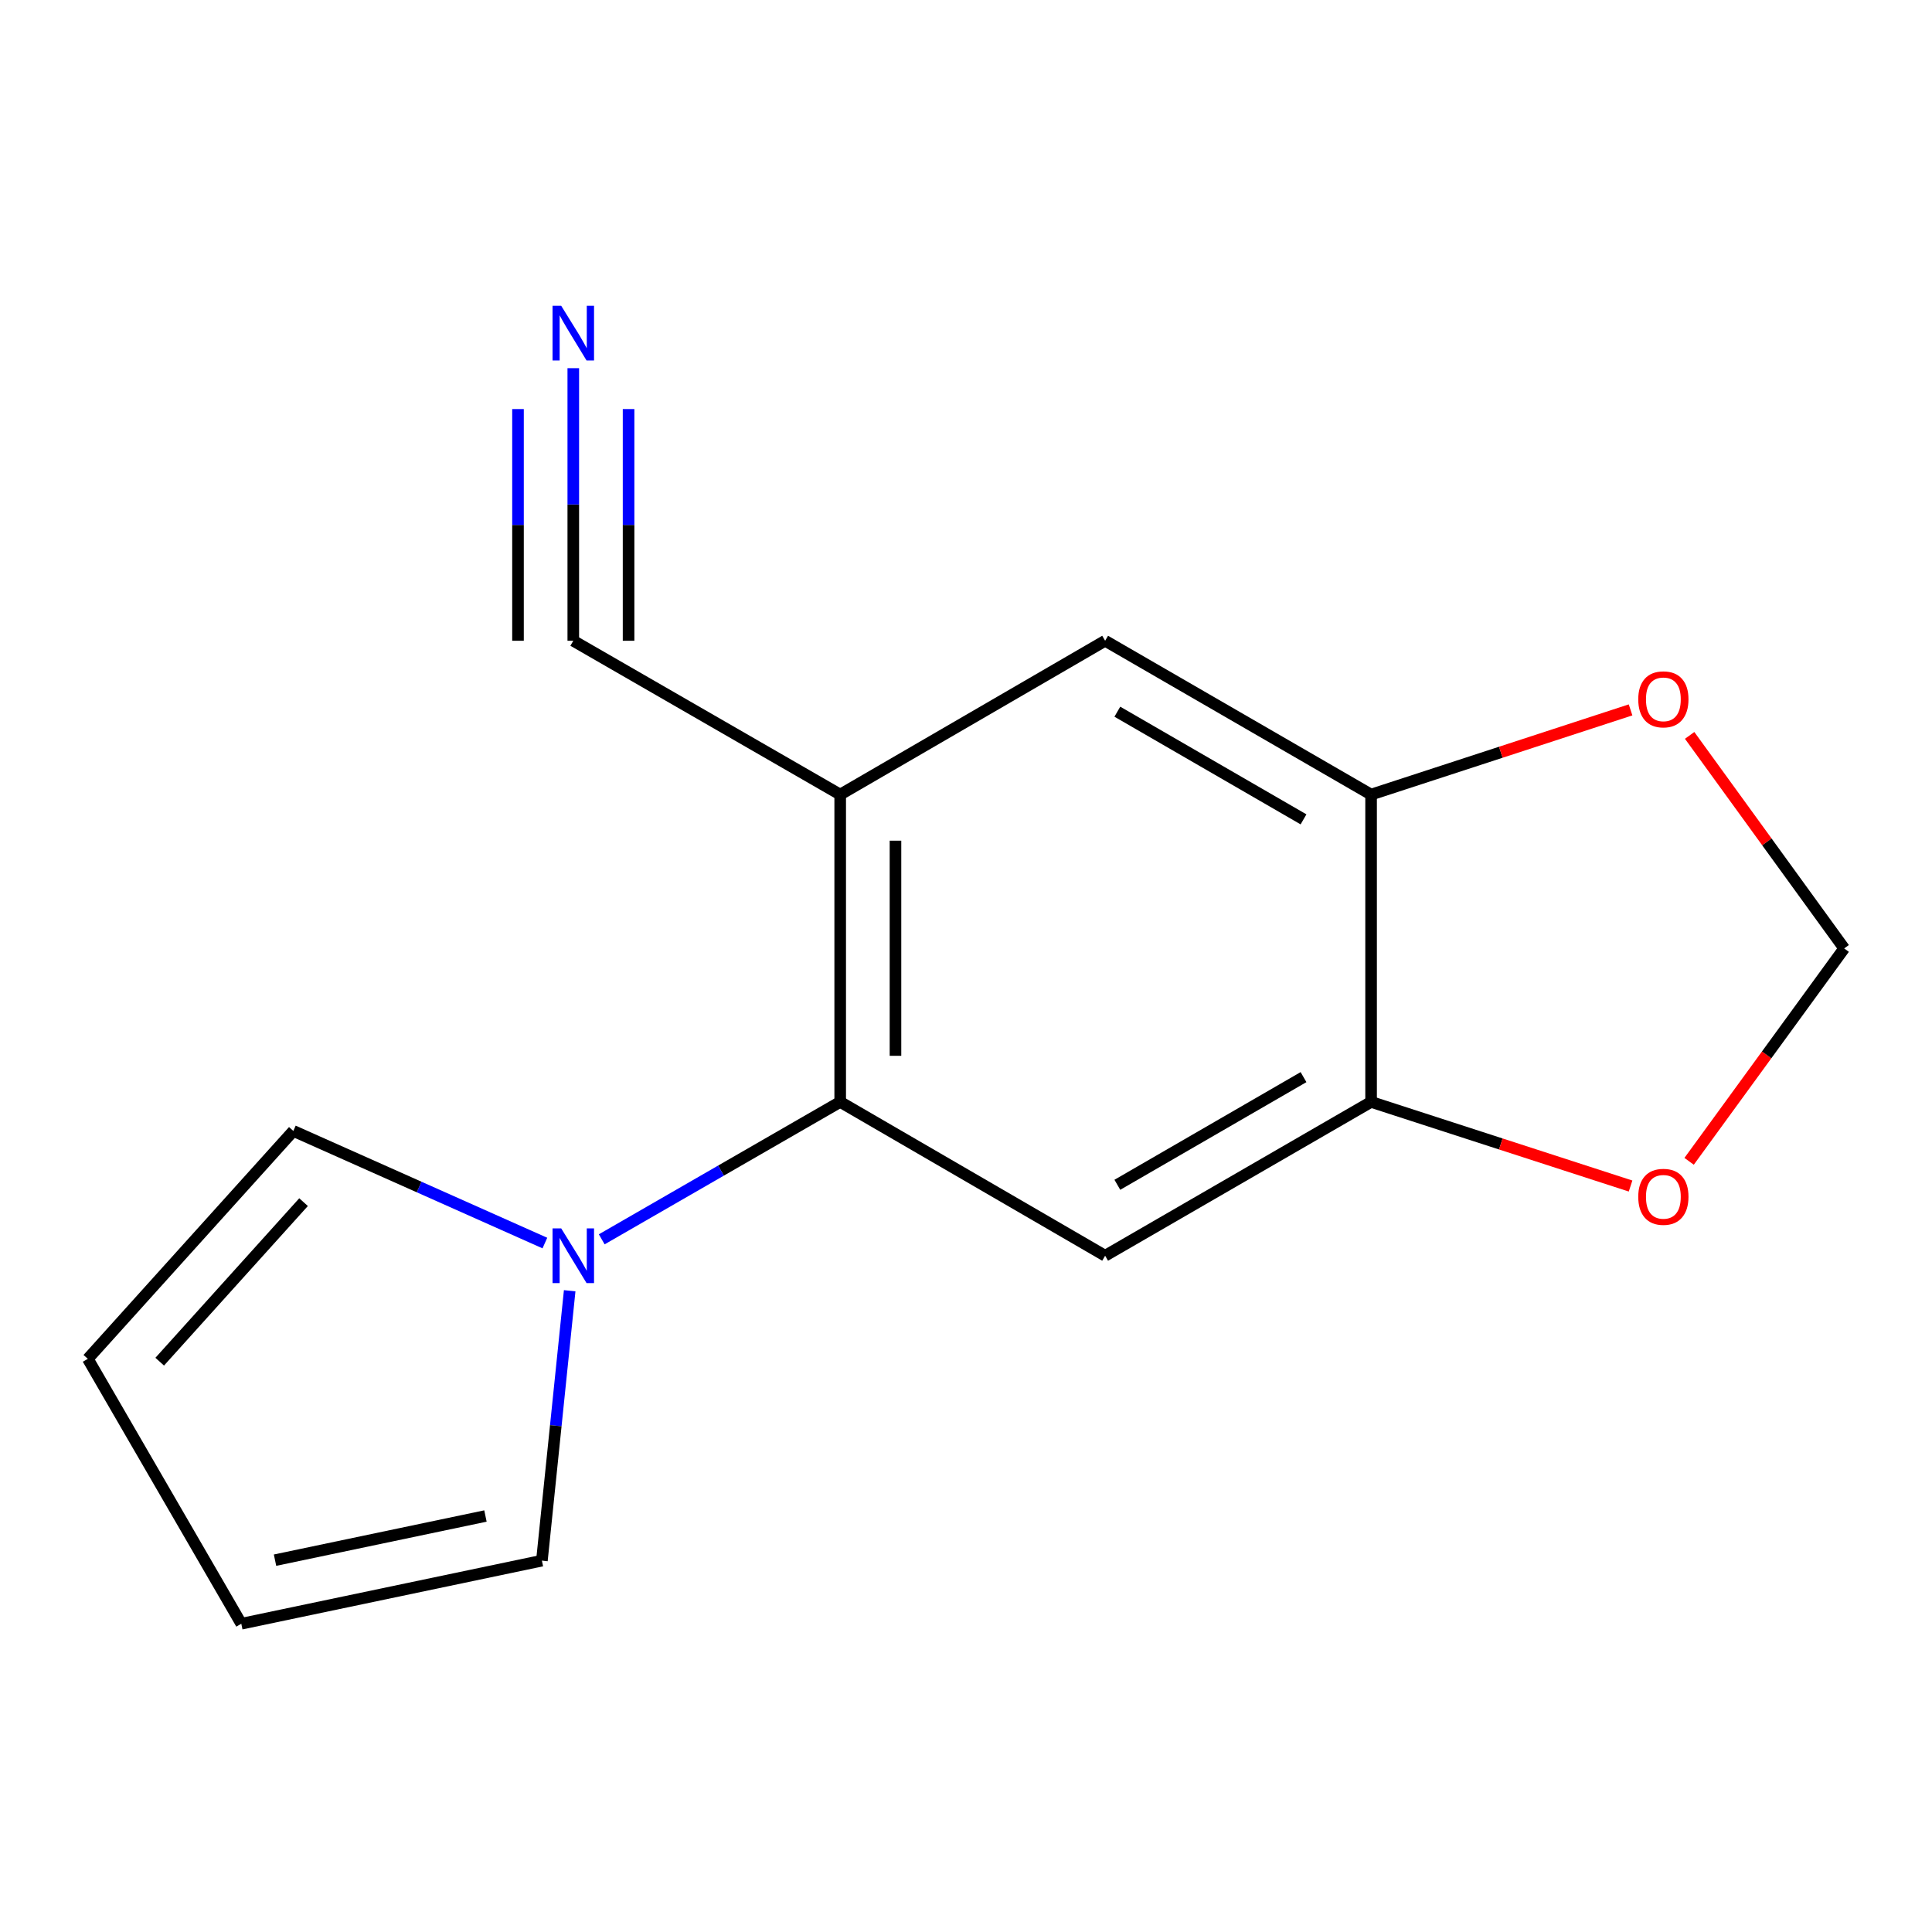 <?xml version='1.0' encoding='iso-8859-1'?>
<svg version='1.1' baseProfile='full'
              xmlns='http://www.w3.org/2000/svg'
                      xmlns:rdkit='http://www.rdkit.org/xml'
                      xmlns:xlink='http://www.w3.org/1999/xlink'
                  xml:space='preserve'
width='1000px' height='1000px' viewBox='0 0 1000 1000'>
<!-- END OF HEADER -->
<rect style='opacity:1.0;fill:#FFFFFF;stroke:none' width='1000' height='1000' x='0' y='0'> </rect>
<path class='bond-0' d='M 434.883,570.345 L 434.883,411.273' style='fill:none;fill-rule:evenodd;stroke:#000000;stroke-width:6px;stroke-linecap:butt;stroke-linejoin:miter;stroke-opacity:1' />
<path class='bond-0' d='M 463.499,546.484 L 463.499,435.134' style='fill:none;fill-rule:evenodd;stroke:#000000;stroke-width:6px;stroke-linecap:butt;stroke-linejoin:miter;stroke-opacity:1' />
<path class='bond-1' d='M 434.883,570.345 L 572.016,649.96' style='fill:none;fill-rule:evenodd;stroke:#000000;stroke-width:6px;stroke-linecap:butt;stroke-linejoin:miter;stroke-opacity:1' />
<path class='bond-2' d='M 434.883,570.345 L 373.171,605.909' style='fill:none;fill-rule:evenodd;stroke:#000000;stroke-width:6px;stroke-linecap:butt;stroke-linejoin:miter;stroke-opacity:1' />
<path class='bond-2' d='M 373.171,605.909 L 311.459,641.474' style='fill:none;fill-rule:evenodd;stroke:#0000FF;stroke-width:6px;stroke-linecap:butt;stroke-linejoin:miter;stroke-opacity:1' />
<path class='bond-4' d='M 434.883,411.273 L 296.733,331.658' style='fill:none;fill-rule:evenodd;stroke:#000000;stroke-width:6px;stroke-linecap:butt;stroke-linejoin:miter;stroke-opacity:1' />
<path class='bond-7' d='M 434.883,411.273 L 572.016,331.658' style='fill:none;fill-rule:evenodd;stroke:#000000;stroke-width:6px;stroke-linecap:butt;stroke-linejoin:miter;stroke-opacity:1' />
<path class='bond-3' d='M 572.016,649.96 L 709.674,570.345' style='fill:none;fill-rule:evenodd;stroke:#000000;stroke-width:6px;stroke-linecap:butt;stroke-linejoin:miter;stroke-opacity:1' />
<path class='bond-3' d='M 578.338,613.247 L 674.699,557.516' style='fill:none;fill-rule:evenodd;stroke:#000000;stroke-width:6px;stroke-linecap:butt;stroke-linejoin:miter;stroke-opacity:1' />
<path class='bond-10' d='M 294.867,668.087 L 287.676,737.94' style='fill:none;fill-rule:evenodd;stroke:#0000FF;stroke-width:6px;stroke-linecap:butt;stroke-linejoin:miter;stroke-opacity:1' />
<path class='bond-10' d='M 287.676,737.94 L 280.485,807.792' style='fill:none;fill-rule:evenodd;stroke:#000000;stroke-width:6px;stroke-linecap:butt;stroke-linejoin:miter;stroke-opacity:1' />
<path class='bond-11' d='M 282.026,643.405 L 216.926,614.387' style='fill:none;fill-rule:evenodd;stroke:#0000FF;stroke-width:6px;stroke-linecap:butt;stroke-linejoin:miter;stroke-opacity:1' />
<path class='bond-11' d='M 216.926,614.387 L 151.826,585.368' style='fill:none;fill-rule:evenodd;stroke:#000000;stroke-width:6px;stroke-linecap:butt;stroke-linejoin:miter;stroke-opacity:1' />
<path class='bond-5' d='M 709.674,570.345 L 709.674,411.273' style='fill:none;fill-rule:evenodd;stroke:#000000;stroke-width:6px;stroke-linecap:butt;stroke-linejoin:miter;stroke-opacity:1' />
<path class='bond-8' d='M 709.674,570.345 L 776.827,592.115' style='fill:none;fill-rule:evenodd;stroke:#000000;stroke-width:6px;stroke-linecap:butt;stroke-linejoin:miter;stroke-opacity:1' />
<path class='bond-8' d='M 776.827,592.115 L 843.98,613.886' style='fill:none;fill-rule:evenodd;stroke:#FF0000;stroke-width:6px;stroke-linecap:butt;stroke-linejoin:miter;stroke-opacity:1' />
<path class='bond-6' d='M 296.733,331.658 L 296.733,261.113' style='fill:none;fill-rule:evenodd;stroke:#000000;stroke-width:6px;stroke-linecap:butt;stroke-linejoin:miter;stroke-opacity:1' />
<path class='bond-6' d='M 296.733,261.113 L 296.733,190.568' style='fill:none;fill-rule:evenodd;stroke:#0000FF;stroke-width:6px;stroke-linecap:butt;stroke-linejoin:miter;stroke-opacity:1' />
<path class='bond-6' d='M 325.348,331.658 L 325.348,271.694' style='fill:none;fill-rule:evenodd;stroke:#000000;stroke-width:6px;stroke-linecap:butt;stroke-linejoin:miter;stroke-opacity:1' />
<path class='bond-6' d='M 325.348,271.694 L 325.348,211.731' style='fill:none;fill-rule:evenodd;stroke:#0000FF;stroke-width:6px;stroke-linecap:butt;stroke-linejoin:miter;stroke-opacity:1' />
<path class='bond-6' d='M 268.117,331.658 L 268.117,271.694' style='fill:none;fill-rule:evenodd;stroke:#000000;stroke-width:6px;stroke-linecap:butt;stroke-linejoin:miter;stroke-opacity:1' />
<path class='bond-6' d='M 268.117,271.694 L 268.117,211.731' style='fill:none;fill-rule:evenodd;stroke:#0000FF;stroke-width:6px;stroke-linecap:butt;stroke-linejoin:miter;stroke-opacity:1' />
<path class='bond-9' d='M 709.674,411.273 L 776.826,389.355' style='fill:none;fill-rule:evenodd;stroke:#000000;stroke-width:6px;stroke-linecap:butt;stroke-linejoin:miter;stroke-opacity:1' />
<path class='bond-9' d='M 776.826,389.355 L 843.978,367.437' style='fill:none;fill-rule:evenodd;stroke:#FF0000;stroke-width:6px;stroke-linecap:butt;stroke-linejoin:miter;stroke-opacity:1' />
<path class='bond-15' d='M 709.674,411.273 L 572.016,331.658' style='fill:none;fill-rule:evenodd;stroke:#000000;stroke-width:6px;stroke-linecap:butt;stroke-linejoin:miter;stroke-opacity:1' />
<path class='bond-15' d='M 674.699,424.102 L 578.338,368.371' style='fill:none;fill-rule:evenodd;stroke:#000000;stroke-width:6px;stroke-linecap:butt;stroke-linejoin:miter;stroke-opacity:1' />
<path class='bond-12' d='M 874.281,601.095 L 914.413,546' style='fill:none;fill-rule:evenodd;stroke:#FF0000;stroke-width:6px;stroke-linecap:butt;stroke-linejoin:miter;stroke-opacity:1' />
<path class='bond-12' d='M 914.413,546 L 954.545,490.904' style='fill:none;fill-rule:evenodd;stroke:#000000;stroke-width:6px;stroke-linecap:butt;stroke-linejoin:miter;stroke-opacity:1' />
<path class='bond-17' d='M 874.554,380.64 L 914.55,435.772' style='fill:none;fill-rule:evenodd;stroke:#FF0000;stroke-width:6px;stroke-linecap:butt;stroke-linejoin:miter;stroke-opacity:1' />
<path class='bond-17' d='M 914.55,435.772 L 954.545,490.904' style='fill:none;fill-rule:evenodd;stroke:#000000;stroke-width:6px;stroke-linecap:butt;stroke-linejoin:miter;stroke-opacity:1' />
<path class='bond-14' d='M 280.485,807.792 L 124.895,840.446' style='fill:none;fill-rule:evenodd;stroke:#000000;stroke-width:6px;stroke-linecap:butt;stroke-linejoin:miter;stroke-opacity:1' />
<path class='bond-14' d='M 251.269,784.685 L 142.356,807.542' style='fill:none;fill-rule:evenodd;stroke:#000000;stroke-width:6px;stroke-linecap:butt;stroke-linejoin:miter;stroke-opacity:1' />
<path class='bond-13' d='M 151.826,585.368 L 45.455,703.329' style='fill:none;fill-rule:evenodd;stroke:#000000;stroke-width:6px;stroke-linecap:butt;stroke-linejoin:miter;stroke-opacity:1' />
<path class='bond-13' d='M 157.121,622.226 L 82.662,704.798' style='fill:none;fill-rule:evenodd;stroke:#000000;stroke-width:6px;stroke-linecap:butt;stroke-linejoin:miter;stroke-opacity:1' />
<path class='bond-16' d='M 45.455,703.329 L 124.895,840.446' style='fill:none;fill-rule:evenodd;stroke:#000000;stroke-width:6px;stroke-linecap:butt;stroke-linejoin:miter;stroke-opacity:1' />
<path  class='atom-3' d='M 290.473 635.8
L 299.753 650.8
Q 300.673 652.28, 302.153 654.96
Q 303.633 657.64, 303.713 657.8
L 303.713 635.8
L 307.473 635.8
L 307.473 664.12
L 303.593 664.12
L 293.633 647.72
Q 292.473 645.8, 291.233 643.6
Q 290.033 641.4, 289.673 640.72
L 289.673 664.12
L 285.993 664.12
L 285.993 635.8
L 290.473 635.8
' fill='#0000FF'/>
<path  class='atom-7' d='M 290.473 158.267
L 299.753 173.267
Q 300.673 174.747, 302.153 177.427
Q 303.633 180.107, 303.713 180.267
L 303.713 158.267
L 307.473 158.267
L 307.473 186.587
L 303.593 186.587
L 293.633 170.187
Q 292.473 168.267, 291.233 166.067
Q 290.033 163.867, 289.673 163.187
L 289.673 186.587
L 285.993 186.587
L 285.993 158.267
L 290.473 158.267
' fill='#0000FF'/>
<path  class='atom-9' d='M 847.956 619.469
Q 847.956 612.669, 851.316 608.869
Q 854.676 605.069, 860.956 605.069
Q 867.236 605.069, 870.596 608.869
Q 873.956 612.669, 873.956 619.469
Q 873.956 626.349, 870.556 630.269
Q 867.156 634.149, 860.956 634.149
Q 854.716 634.149, 851.316 630.269
Q 847.956 626.389, 847.956 619.469
M 860.956 630.949
Q 865.276 630.949, 867.596 628.069
Q 869.956 625.149, 869.956 619.469
Q 869.956 613.909, 867.596 611.109
Q 865.276 608.269, 860.956 608.269
Q 856.636 608.269, 854.276 611.069
Q 851.956 613.869, 851.956 619.469
Q 851.956 625.189, 854.276 628.069
Q 856.636 630.949, 860.956 630.949
' fill='#FF0000'/>
<path  class='atom-10' d='M 847.956 361.975
Q 847.956 355.175, 851.316 351.375
Q 854.676 347.575, 860.956 347.575
Q 867.236 347.575, 870.596 351.375
Q 873.956 355.175, 873.956 361.975
Q 873.956 368.855, 870.556 372.775
Q 867.156 376.655, 860.956 376.655
Q 854.716 376.655, 851.316 372.775
Q 847.956 368.895, 847.956 361.975
M 860.956 373.455
Q 865.276 373.455, 867.596 370.575
Q 869.956 367.655, 869.956 361.975
Q 869.956 356.415, 867.596 353.615
Q 865.276 350.775, 860.956 350.775
Q 856.636 350.775, 854.276 353.575
Q 851.956 356.375, 851.956 361.975
Q 851.956 367.695, 854.276 370.575
Q 856.636 373.455, 860.956 373.455
' fill='#FF0000'/>
</svg>
